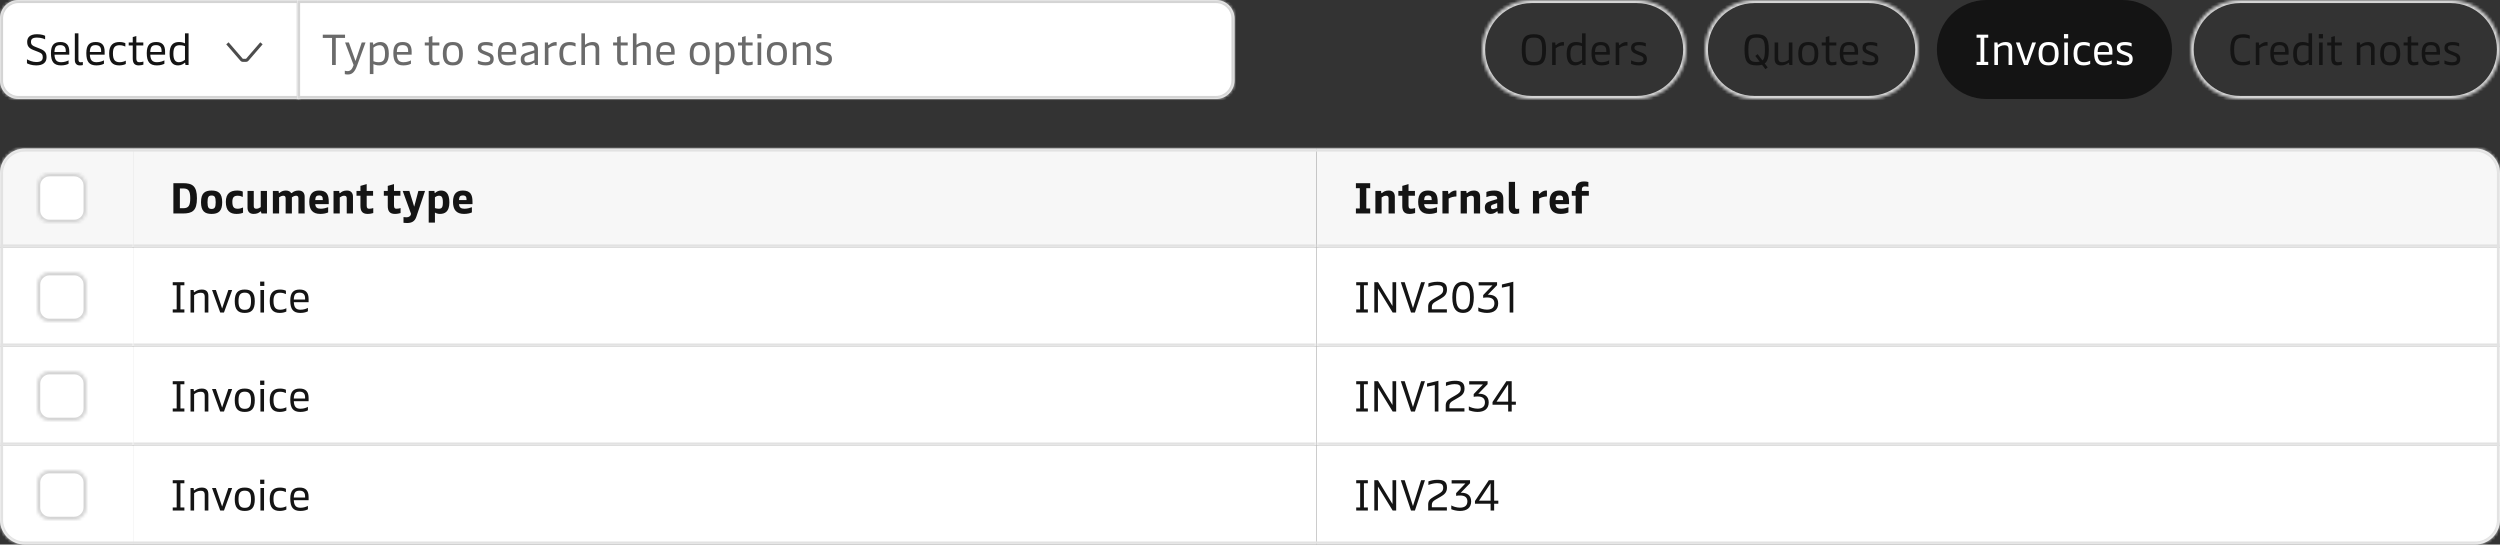 <svg width="808" height="176" viewBox="0 0 808 176" fill="none" xmlns="http://www.w3.org/2000/svg">
<rect x="0" y="0" width="808" height="176" fill="#333333" stroke="none"/>
<mask id="path-1-inside-1_237_8776" fill="white">
<path d="M0 6C0 2.686 2.686 0 6 0H97V32H6C2.686 32 0 29.314 0 26V6Z"/>
</mask>
<path d="M0 6C0 2.686 2.686 0 6 0H97V32H6C2.686 32 0 29.314 0 26V6Z" fill="white"/>
<path d="M97 0H98V-1H97V0ZM97 32V33H98V32H97ZM6 0V1H97V0V-1H6V0ZM97 0H96V32H97H98V0H97ZM97 32V31H6V32V33H97V32ZM0 26H1V6H0H-1V26H0ZM6 32V31C3.239 31 1 28.761 1 26H0H-1C-1 29.866 2.134 33 6 33V32ZM6 0V-1C2.134 -1 -1 2.134 -1 6H0H1C1 3.239 3.239 1 6 1V0Z" fill="#D4D4D4" mask="url(#path-1-inside-1_237_8776)"/>
<path d="M11.696 21.14C10.24 21.14 9.148 20.692 8.714 20.454V19.166C9.372 19.544 10.52 20.048 11.696 20.048C13.306 20.048 13.824 19.488 13.824 18.48C13.824 17.528 13.418 17.178 12.326 16.758L10.744 16.142C9.274 15.568 8.784 14.812 8.784 13.51C8.784 12.152 9.61 11.06 11.962 11.06C13.418 11.06 14.286 11.41 14.58 11.578V12.726C14.272 12.558 13.306 12.152 11.962 12.152C10.548 12.152 10.016 12.6 10.016 13.51C10.016 14.462 10.478 14.784 11.542 15.19L12.886 15.722C14.454 16.338 15.042 17.038 15.042 18.508C15.042 20.146 13.992 21.14 11.696 21.14ZM19.728 21.14C17.376 21.14 16.466 19.894 16.466 17.178C16.466 14.518 17.53 13.58 19.518 13.58C21.492 13.58 22.388 14.616 22.388 16.632V17.668H17.614C17.684 19.46 18.356 20.104 19.784 20.104C20.848 20.104 21.702 19.754 22.164 19.502V20.608C21.744 20.832 20.946 21.14 19.728 21.14ZM17.6 16.8H21.254V16.394C21.254 15.204 20.68 14.588 19.49 14.588C18.216 14.588 17.67 15.078 17.6 16.8ZM25.781 21.14C24.829 21.14 24.185 20.552 24.185 19.418V10.78H25.347V19.222C25.347 19.852 25.585 20.132 26.075 20.132C26.327 20.132 26.537 20.104 26.775 20.048V21.028C26.481 21.112 26.159 21.14 25.781 21.14ZM31.158 21.14C28.806 21.14 27.896 19.894 27.896 17.178C27.896 14.518 28.96 13.58 30.948 13.58C32.922 13.58 33.818 14.616 33.818 16.632V17.668H29.044C29.114 19.46 29.786 20.104 31.214 20.104C32.278 20.104 33.132 19.754 33.594 19.502V20.608C33.174 20.832 32.376 21.14 31.158 21.14ZM29.03 16.8H32.684V16.394C32.684 15.204 32.11 14.588 30.92 14.588C29.646 14.588 29.1 15.078 29.03 16.8ZM38.555 21.14C36.399 21.14 35.279 20.062 35.279 17.262C35.279 14.392 36.749 13.58 38.653 13.58C39.437 13.58 40.123 13.762 40.515 13.958V15.05C40.151 14.868 39.493 14.616 38.681 14.616C37.225 14.616 36.497 15.232 36.497 17.262C36.497 19.544 37.323 20.104 38.723 20.104C39.493 20.104 40.277 19.838 40.655 19.6V20.678C40.319 20.874 39.521 21.14 38.555 21.14ZM44.862 21.14C43.532 21.14 42.902 20.482 42.902 18.858V14.686H41.6V13.72H42.902V11.984L44.064 11.648V13.72H46.318V14.686H44.064V18.816C44.064 19.964 44.54 20.104 45.044 20.104C45.506 20.104 46.038 20.006 46.346 19.894V20.888C46.01 21 45.45 21.14 44.862 21.14ZM50.695 21.14C48.343 21.14 47.433 19.894 47.433 17.178C47.433 14.518 48.497 13.58 50.485 13.58C52.459 13.58 53.355 14.616 53.355 16.632V17.668H48.581C48.651 19.46 49.323 20.104 50.751 20.104C51.815 20.104 52.669 19.754 53.131 19.502V20.608C52.711 20.832 51.913 21.14 50.695 21.14ZM48.567 16.8H52.221V16.394C52.221 15.204 51.647 14.588 50.457 14.588C49.183 14.588 48.637 15.078 48.567 16.8ZM57.588 21.14C56.02 21.14 54.816 20.3 54.816 17.36C54.816 14.56 55.992 13.58 57.868 13.58C58.694 13.58 59.324 13.776 59.786 14.014V10.78H60.948V21H59.94L59.856 20.384C59.842 20.3 59.828 20.258 59.772 20.258C59.744 20.258 59.716 20.272 59.646 20.342C59.352 20.608 58.596 21.14 57.588 21.14ZM57.826 20.104C58.666 20.104 59.408 19.628 59.786 19.32V14.938C59.45 14.77 58.834 14.616 58.092 14.616C56.65 14.616 56.034 15.302 56.034 17.36C56.034 19.418 56.734 20.104 57.826 20.104Z" fill="#141414"/>
<path d="M84.878 14.327L80.278 19.653C80.088 19.873 79.812 20 79.522 20H78.478C78.188 20 77.912 19.873 77.722 19.653L73.122 14.327L73.878 13.673L78.478 19H79.522L84.122 13.673L84.878 14.327Z" fill="#4C4C4C"/>
<mask id="path-5-inside-2_237_8776" fill="white">
<path d="M96 0H393C396.314 0 399 2.686 399 6V26C399 29.314 396.314 32 393 32H96V0Z"/>
</mask>
<path d="M96 0H393C396.314 0 399 2.686 399 6V26C399 29.314 396.314 32 393 32H96V0Z" fill="white"/>
<path d="M96 0V-1H95V0H96ZM96 32H95V33H96V32ZM96 0V1H393V0V-1H96V0ZM399 6H398V26H399H400V6H399ZM393 32V31H96V32V33H393V32ZM96 32H97V0H96H95V32H96ZM399 26H398C398 28.761 395.761 31 393 31V32V33C396.866 33 400 29.866 400 26H399ZM393 0V1C395.761 1 398 3.239 398 6H399H400C400 2.134 396.866 -1 393 -1V0Z" fill="#D4D4D4" mask="url(#path-5-inside-2_237_8776)"/>
<path d="M107.318 21V12.25H104.322V11.2H111.518V12.25H108.522V21H107.318ZM112.435 24.08C112.057 24.08 111.777 24.038 111.441 23.968V22.862C111.749 22.932 112.071 22.988 112.365 22.988C113.233 22.988 113.835 22.386 114.283 21.028L111.525 13.72H112.757L114.899 19.726L116.915 13.72H118.147L115.361 21.336C114.605 23.38 113.737 24.08 112.435 24.08ZM122.891 13.58C124.445 13.58 125.663 14.42 125.663 17.36C125.663 20.16 124.487 21.14 122.611 21.14C121.785 21.14 121.141 20.944 120.693 20.706V23.94H119.531V13.72H120.539L120.623 14.336C120.637 14.42 120.651 14.462 120.693 14.462C120.721 14.462 120.763 14.448 120.833 14.378C121.127 14.112 121.883 13.58 122.891 13.58ZM122.639 14.616C121.813 14.616 121.057 15.092 120.693 15.4V19.782C121.029 19.95 121.645 20.104 122.387 20.104C123.829 20.104 124.445 19.418 124.445 17.36C124.445 15.302 123.745 14.616 122.639 14.616ZM130.385 21.14C128.033 21.14 127.123 19.894 127.123 17.178C127.123 14.518 128.187 13.58 130.175 13.58C132.149 13.58 133.045 14.616 133.045 16.632V17.668H128.271C128.341 19.46 129.013 20.104 130.441 20.104C131.505 20.104 132.359 19.754 132.821 19.502V20.608C132.401 20.832 131.603 21.14 130.385 21.14ZM128.257 16.8H131.911V16.394C131.911 15.204 131.337 14.588 130.147 14.588C128.873 14.588 128.327 15.078 128.257 16.8ZM140.548 21.14C139.218 21.14 138.588 20.482 138.588 18.858V14.686H137.286V13.72H138.588V11.984L139.75 11.648V13.72H142.004V14.686H139.75V18.816C139.75 19.964 140.226 20.104 140.73 20.104C141.192 20.104 141.724 20.006 142.032 19.894V20.888C141.696 21 141.136 21.14 140.548 21.14ZM146.353 21.14C144.183 21.14 143.119 20.09 143.119 17.36C143.119 14.63 144.183 13.58 146.353 13.58C148.537 13.58 149.601 14.63 149.601 17.36C149.601 20.09 148.537 21.14 146.353 21.14ZM146.353 20.132C147.809 20.132 148.383 19.376 148.383 17.36C148.383 15.358 147.809 14.588 146.353 14.588C144.911 14.588 144.337 15.358 144.337 17.36C144.337 19.376 144.911 20.132 146.353 20.132ZM156.888 21.14C155.712 21.14 154.872 20.818 154.452 20.636V19.502C155.04 19.81 155.894 20.104 156.888 20.104C158.106 20.104 158.47 19.698 158.47 19.096C158.47 18.424 158.05 18.214 157.238 17.906L156.272 17.528C154.956 17.024 154.452 16.548 154.452 15.456C154.452 14.21 155.278 13.58 157.126 13.58C158.078 13.58 158.862 13.79 159.212 13.958V15.036C158.89 14.84 158.036 14.602 157.07 14.602C155.95 14.602 155.544 14.882 155.544 15.442C155.544 16.002 155.894 16.212 156.636 16.506L157.644 16.898C158.946 17.402 159.562 17.794 159.562 19.082C159.562 20.44 158.792 21.14 156.888 21.14ZM164.168 21.14C161.816 21.14 160.906 19.894 160.906 17.178C160.906 14.518 161.97 13.58 163.958 13.58C165.932 13.58 166.828 14.616 166.828 16.632V17.668H162.054C162.124 19.46 162.796 20.104 164.224 20.104C165.288 20.104 166.142 19.754 166.604 19.502V20.608C166.184 20.832 165.386 21.14 164.168 21.14ZM162.04 16.8H165.694V16.394C165.694 15.204 165.12 14.588 163.93 14.588C162.656 14.588 162.11 15.078 162.04 16.8ZM170.277 21.14C168.891 21.14 168.303 20.496 168.303 19.138C168.303 17.85 168.933 17.416 170.515 16.94L172.699 16.268V15.918C172.699 15.246 172.391 14.616 171.033 14.616C170.053 14.616 169.227 14.896 168.793 15.092V14.042C169.325 13.818 170.123 13.58 171.201 13.58C173.049 13.58 173.861 14.434 173.861 15.932V21H172.867L172.783 20.384C172.769 20.286 172.741 20.272 172.699 20.272C172.657 20.272 172.615 20.286 172.531 20.356C172.139 20.636 171.243 21.14 170.277 21.14ZM170.529 20.174C171.355 20.174 172.139 19.782 172.699 19.46V17.15L170.641 17.808C169.703 18.116 169.479 18.396 169.479 19.068C169.479 19.838 169.759 20.174 170.529 20.174ZM176.092 21V13.72H177.072L177.17 14.448C177.184 14.56 177.226 14.602 177.282 14.602C177.324 14.602 177.366 14.574 177.45 14.504C177.87 14.126 178.612 13.58 179.55 13.58C179.662 13.58 179.83 13.594 179.914 13.622V14.728C179.046 14.658 178.024 14.966 177.254 15.61V21H176.092ZM184.061 21.14C181.905 21.14 180.785 20.062 180.785 17.262C180.785 14.392 182.255 13.58 184.159 13.58C184.943 13.58 185.629 13.762 186.021 13.958V15.05C185.657 14.868 184.999 14.616 184.187 14.616C182.731 14.616 182.003 15.232 182.003 17.262C182.003 19.544 182.829 20.104 184.229 20.104C184.999 20.104 185.783 19.838 186.161 19.6V20.678C185.825 20.874 185.027 21.14 184.061 21.14ZM191.53 13.58C192.944 13.58 193.672 14.224 193.672 15.722V21H192.496V15.974C192.496 14.882 191.978 14.616 191.18 14.616C190.228 14.616 189.472 15.078 189.066 15.4V21H187.904V10.78H189.066V14.504C189.36 14.266 190.284 13.58 191.53 13.58ZM201.415 21.14C200.085 21.14 199.455 20.482 199.455 18.858V14.686H198.153V13.72H199.455V11.984L200.617 11.648V13.72H202.871V14.686H200.617V18.816C200.617 19.964 201.093 20.104 201.597 20.104C202.059 20.104 202.591 20.006 202.899 19.894V20.888C202.563 21 202.003 21.14 201.415 21.14ZM208.183 13.58C209.597 13.58 210.325 14.224 210.325 15.722V21H209.149V15.974C209.149 14.882 208.631 14.616 207.833 14.616C206.881 14.616 206.125 15.078 205.719 15.4V21H204.557V10.78H205.719V14.504C206.013 14.266 206.937 13.58 208.183 13.58ZM215.383 21.14C213.031 21.14 212.121 19.894 212.121 17.178C212.121 14.518 213.185 13.58 215.173 13.58C217.147 13.58 218.043 14.616 218.043 16.632V17.668H213.269C213.339 19.46 214.011 20.104 215.439 20.104C216.503 20.104 217.357 19.754 217.819 19.502V20.608C217.399 20.832 216.601 21.14 215.383 21.14ZM213.255 16.8H216.909V16.394C216.909 15.204 216.335 14.588 215.145 14.588C213.871 14.588 213.325 15.078 213.255 16.8ZM226.155 21.14C223.985 21.14 222.921 20.09 222.921 17.36C222.921 14.63 223.985 13.58 226.155 13.58C228.339 13.58 229.403 14.63 229.403 17.36C229.403 20.09 228.339 21.14 226.155 21.14ZM226.155 20.132C227.611 20.132 228.185 19.376 228.185 17.36C228.185 15.358 227.611 14.588 226.155 14.588C224.713 14.588 224.139 15.358 224.139 17.36C224.139 19.376 224.713 20.132 226.155 20.132ZM234.659 13.58C236.213 13.58 237.431 14.42 237.431 17.36C237.431 20.16 236.255 21.14 234.379 21.14C233.553 21.14 232.909 20.944 232.461 20.706V23.94H231.299V13.72H232.307L232.391 14.336C232.405 14.42 232.419 14.462 232.461 14.462C232.489 14.462 232.531 14.448 232.601 14.378C232.895 14.112 233.651 13.58 234.659 13.58ZM234.407 14.616C233.581 14.616 232.825 15.092 232.461 15.4V19.782C232.797 19.95 233.413 20.104 234.155 20.104C235.597 20.104 236.213 19.418 236.213 17.36C236.213 15.302 235.513 14.616 234.407 14.616ZM241.788 21.14C240.458 21.14 239.828 20.482 239.828 18.858V14.686H238.526V13.72H239.828V11.984L240.99 11.648V13.72H243.244V14.686H240.99V18.816C240.99 19.964 241.466 20.104 241.97 20.104C242.432 20.104 242.964 20.006 243.272 19.894V20.888C242.936 21 242.376 21.14 241.788 21.14ZM244.86 21V13.72H246.022V21H244.86ZM244.762 12.404V11.018H246.12V12.404H244.762ZM251.093 21.14C248.923 21.14 247.859 20.09 247.859 17.36C247.859 14.63 248.923 13.58 251.093 13.58C253.277 13.58 254.341 14.63 254.341 17.36C254.341 20.09 253.277 21.14 251.093 21.14ZM251.093 20.132C252.549 20.132 253.123 19.376 253.123 17.36C253.123 15.358 252.549 14.588 251.093 14.588C249.651 14.588 249.077 15.358 249.077 17.36C249.077 19.376 249.651 20.132 251.093 20.132ZM256.236 21V13.72H257.23L257.328 14.35C257.342 14.448 257.37 14.476 257.412 14.476C257.454 14.476 257.51 14.448 257.65 14.336C258.07 14 258.784 13.58 259.862 13.58C261.276 13.58 262.004 14.224 262.004 15.722V21H260.828V15.974C260.828 14.882 260.31 14.616 259.512 14.616C258.56 14.616 257.804 15.092 257.398 15.414V21H256.236ZM266.208 21.14C265.032 21.14 264.192 20.818 263.772 20.636V19.502C264.36 19.81 265.214 20.104 266.208 20.104C267.426 20.104 267.79 19.698 267.79 19.096C267.79 18.424 267.37 18.214 266.558 17.906L265.592 17.528C264.276 17.024 263.772 16.548 263.772 15.456C263.772 14.21 264.598 13.58 266.446 13.58C267.398 13.58 268.182 13.79 268.532 13.958V15.036C268.21 14.84 267.356 14.602 266.39 14.602C265.27 14.602 264.864 14.882 264.864 15.442C264.864 16.002 265.214 16.212 265.956 16.506L266.964 16.898C268.266 17.402 268.882 17.794 268.882 19.082C268.882 20.44 268.112 21.14 266.208 21.14Z" fill="#6A6A6A"/>
<mask id="path-8-inside-3_237_8776" fill="white">
<path d="M479 16C479 7.163 486.163 0 495 0H529C537.837 0 545 7.163 545 16C545 24.837 537.837 32 529 32H495C486.163 32 479 24.837 479 16Z"/>
</mask>
<path d="M495 0V1H529V0V-1H495V0ZM529 32V31H495V32V33H529V32ZM495 32V31C486.716 31 480 24.284 480 16H479H478C478 25.389 485.611 33 495 33V32ZM545 16H544C544 24.284 537.284 31 529 31V32V33C538.389 33 546 25.389 546 16H545ZM529 0V1C537.284 1 544 7.716 544 16H545H546C546 6.611 538.389 -1 529 -1V0ZM495 0V-1C485.611 -1 478 6.611 478 16H479H480C480 7.716 486.716 1 495 1V0Z" fill="#D4D4D4" mask="url(#path-8-inside-3_237_8776)"/>
<path d="M495.746 21.14C492.764 21.14 491.826 19.894 491.826 16.1C491.826 12.362 492.722 11.06 495.746 11.06C498.77 11.06 499.68 12.362 499.68 16.1C499.68 19.894 498.742 21.14 495.746 21.14ZM495.746 20.034C497.874 20.034 498.42 19.292 498.42 16.1C498.42 12.922 497.874 12.166 495.746 12.166C493.618 12.166 493.072 12.922 493.072 16.1C493.072 19.292 493.618 20.034 495.746 20.034ZM501.65 21V13.72H502.63L502.728 14.448C502.742 14.56 502.784 14.602 502.84 14.602C502.882 14.602 502.924 14.574 503.008 14.504C503.428 14.126 504.17 13.58 505.108 13.58C505.22 13.58 505.388 13.594 505.472 13.622V14.728C504.604 14.658 503.582 14.966 502.812 15.61V21H501.65ZM509.115 21.14C507.547 21.14 506.343 20.3 506.343 17.36C506.343 14.56 507.519 13.58 509.395 13.58C510.221 13.58 510.851 13.776 511.313 14.014V10.78H512.475V21H511.467L511.383 20.384C511.369 20.3 511.355 20.258 511.299 20.258C511.271 20.258 511.243 20.272 511.173 20.342C510.879 20.608 510.123 21.14 509.115 21.14ZM509.353 20.104C510.193 20.104 510.935 19.628 511.313 19.32V14.938C510.977 14.77 510.361 14.616 509.619 14.616C508.177 14.616 507.561 15.302 507.561 17.36C507.561 19.418 508.261 20.104 509.353 20.104ZM517.631 21.14C515.279 21.14 514.369 19.894 514.369 17.178C514.369 14.518 515.433 13.58 517.421 13.58C519.395 13.58 520.291 14.616 520.291 16.632V17.668H515.517C515.587 19.46 516.259 20.104 517.687 20.104C518.751 20.104 519.605 19.754 520.067 19.502V20.608C519.647 20.832 518.849 21.14 517.631 21.14ZM515.503 16.8H519.157V16.394C519.157 15.204 518.583 14.588 517.393 14.588C516.119 14.588 515.573 15.078 515.503 16.8ZM522.185 21V13.72H523.165L523.263 14.448C523.277 14.56 523.319 14.602 523.375 14.602C523.417 14.602 523.459 14.574 523.543 14.504C523.963 14.126 524.705 13.58 525.643 13.58C525.755 13.58 525.923 13.594 526.007 13.622V14.728C525.139 14.658 524.117 14.966 523.347 15.61V21H522.185ZM529.601 21.14C528.425 21.14 527.585 20.818 527.165 20.636V19.502C527.753 19.81 528.607 20.104 529.601 20.104C530.819 20.104 531.183 19.698 531.183 19.096C531.183 18.424 530.763 18.214 529.951 17.906L528.985 17.528C527.669 17.024 527.165 16.548 527.165 15.456C527.165 14.21 527.991 13.58 529.839 13.58C530.791 13.58 531.575 13.79 531.925 13.958V15.036C531.603 14.84 530.749 14.602 529.783 14.602C528.663 14.602 528.257 14.882 528.257 15.442C528.257 16.002 528.607 16.212 529.349 16.506L530.357 16.898C531.659 17.402 532.275 17.794 532.275 19.082C532.275 20.44 531.505 21.14 529.601 21.14Z" fill="#141414"/>
<mask id="path-11-inside-4_237_8776" fill="white">
<path d="M551 16C551 7.163 558.163 0 567 0H604C612.837 0 620 7.163 620 16C620 24.837 612.837 32 604 32H567C558.163 32 551 24.837 551 16Z"/>
</mask>
<path d="M567 0V1H604V0V-1H567V0ZM604 32V31H567V32V33H604V32ZM567 32V31C558.716 31 552 24.284 552 16H551H550C550 25.389 557.611 33 567 33V32ZM620 16H619C619 24.284 612.284 31 604 31V32V33C613.389 33 621 25.389 621 16H620ZM604 0V1C612.284 1 619 7.716 619 16H620H621C621 6.611 613.389 -1 604 -1V0ZM567 0V-1C557.611 -1 550 6.611 550 16H551H552C552 7.716 558.716 1 567 1V0Z" fill="#D4D4D4" mask="url(#path-11-inside-4_237_8776)"/>
<path d="M570.588 22.372L569.482 20.93C569.006 21.07 568.432 21.14 567.746 21.14C564.764 21.14 563.826 19.894 563.826 16.1C563.826 12.362 564.722 11.06 567.746 11.06C570.77 11.06 571.68 12.362 571.68 16.1C571.68 18.438 571.33 19.81 570.35 20.51L571.316 21.784L570.588 22.372ZM567.746 20.034C568.124 20.034 568.46 20.006 568.74 19.95L567.312 18.074L568.068 17.486L569.622 19.544C570.224 19.026 570.42 17.99 570.42 16.1C570.42 12.922 569.874 12.166 567.746 12.166C565.618 12.166 565.072 12.922 565.072 16.1C565.072 19.292 565.618 20.034 567.746 20.034ZM579.306 13.72V21H578.326L578.214 20.384C578.2 20.286 578.172 20.258 578.13 20.258C578.088 20.258 578.032 20.286 577.892 20.398C577.472 20.72 576.758 21.14 575.68 21.14C574.266 21.14 573.552 20.482 573.552 18.998V13.72H574.714V18.746C574.714 19.838 575.246 20.104 576.03 20.104C576.982 20.104 577.738 19.642 578.144 19.32V13.72H579.306ZM584.435 21.14C582.265 21.14 581.201 20.09 581.201 17.36C581.201 14.63 582.265 13.58 584.435 13.58C586.619 13.58 587.683 14.63 587.683 17.36C587.683 20.09 586.619 21.14 584.435 21.14ZM584.435 20.132C585.891 20.132 586.465 19.376 586.465 17.36C586.465 15.358 585.891 14.588 584.435 14.588C582.993 14.588 582.419 15.358 582.419 17.36C582.419 19.376 582.993 20.132 584.435 20.132ZM592.042 21.14C590.712 21.14 590.082 20.482 590.082 18.858V14.686H588.78V13.72H590.082V11.984L591.244 11.648V13.72H593.498V14.686H591.244V18.816C591.244 19.964 591.72 20.104 592.224 20.104C592.686 20.104 593.218 20.006 593.526 19.894V20.888C593.19 21 592.63 21.14 592.042 21.14ZM597.875 21.14C595.523 21.14 594.613 19.894 594.613 17.178C594.613 14.518 595.677 13.58 597.665 13.58C599.639 13.58 600.535 14.616 600.535 16.632V17.668H595.761C595.831 19.46 596.503 20.104 597.931 20.104C598.995 20.104 599.849 19.754 600.311 19.502V20.608C599.891 20.832 599.093 21.14 597.875 21.14ZM595.747 16.8H599.401V16.394C599.401 15.204 598.827 14.588 597.637 14.588C596.363 14.588 595.817 15.078 595.747 16.8ZM604.404 21.14C603.228 21.14 602.388 20.818 601.968 20.636V19.502C602.556 19.81 603.41 20.104 604.404 20.104C605.622 20.104 605.986 19.698 605.986 19.096C605.986 18.424 605.566 18.214 604.754 17.906L603.788 17.528C602.472 17.024 601.968 16.548 601.968 15.456C601.968 14.21 602.794 13.58 604.642 13.58C605.594 13.58 606.378 13.79 606.728 13.958V15.036C606.406 14.84 605.552 14.602 604.586 14.602C603.466 14.602 603.06 14.882 603.06 15.442C603.06 16.002 603.41 16.212 604.152 16.506L605.16 16.898C606.462 17.402 607.078 17.794 607.078 19.082C607.078 20.44 606.308 21.14 604.404 21.14Z" fill="#141414"/>
<path d="M626 16C626 7.163 633.163 0 642 0H686C694.837 0 702 7.163 702 16C702 24.837 694.837 32 686 32H642C633.163 32 626 24.837 626 16Z" fill="#141414"/>
<path d="M638.826 21V20.006H640.1V12.194H638.826V11.2H642.592V12.194H641.318V20.006H642.592V21H638.826ZM644.576 21V13.72H645.57L645.668 14.35C645.682 14.448 645.71 14.476 645.752 14.476C645.794 14.476 645.85 14.448 645.99 14.336C646.41 14 647.124 13.58 648.202 13.58C649.616 13.58 650.344 14.224 650.344 15.722V21H649.168V15.974C649.168 14.882 648.65 14.616 647.852 14.616C646.9 14.616 646.144 15.092 645.738 15.414V21H644.576ZM654.173 21L651.527 13.72H652.773L654.789 19.712L656.805 13.72H658.037L655.391 21H654.173ZM662.101 21.14C659.931 21.14 658.867 20.09 658.867 17.36C658.867 14.63 659.931 13.58 662.101 13.58C664.285 13.58 665.349 14.63 665.349 17.36C665.349 20.09 664.285 21.14 662.101 21.14ZM662.101 20.132C663.557 20.132 664.131 19.376 664.131 17.36C664.131 15.358 663.557 14.588 662.101 14.588C660.659 14.588 660.085 15.358 660.085 17.36C660.085 19.376 660.659 20.132 662.101 20.132ZM667.174 21V13.72H668.336V21H667.174ZM667.076 12.404V11.018H668.434V12.404H667.076ZM673.449 21.14C671.293 21.14 670.173 20.062 670.173 17.262C670.173 14.392 671.643 13.58 673.547 13.58C674.331 13.58 675.017 13.762 675.409 13.958V15.05C675.045 14.868 674.387 14.616 673.575 14.616C672.119 14.616 671.391 15.232 671.391 17.262C671.391 19.544 672.217 20.104 673.617 20.104C674.387 20.104 675.171 19.838 675.549 19.6V20.678C675.213 20.874 674.415 21.14 673.449 21.14ZM680.08 21.14C677.728 21.14 676.818 19.894 676.818 17.178C676.818 14.518 677.882 13.58 679.87 13.58C681.844 13.58 682.74 14.616 682.74 16.632V17.668H677.966C678.036 19.46 678.708 20.104 680.136 20.104C681.2 20.104 682.054 19.754 682.516 19.502V20.608C682.096 20.832 681.298 21.14 680.08 21.14ZM677.952 16.8H681.606V16.394C681.606 15.204 681.032 14.588 679.842 14.588C678.568 14.588 678.022 15.078 677.952 16.8ZM686.609 21.14C685.433 21.14 684.593 20.818 684.173 20.636V19.502C684.761 19.81 685.615 20.104 686.609 20.104C687.827 20.104 688.191 19.698 688.191 19.096C688.191 18.424 687.771 18.214 686.959 17.906L685.993 17.528C684.677 17.024 684.173 16.548 684.173 15.456C684.173 14.21 684.999 13.58 686.847 13.58C687.799 13.58 688.583 13.79 688.933 13.958V15.036C688.611 14.84 687.757 14.602 686.791 14.602C685.671 14.602 685.265 14.882 685.265 15.442C685.265 16.002 685.615 16.212 686.357 16.506L687.365 16.898C688.667 17.402 689.283 17.794 689.283 19.082C689.283 20.44 688.513 21.14 686.609 21.14Z" fill="white"/>
<mask id="path-16-inside-5_237_8776" fill="white">
<path d="M708 16C708 7.163 715.163 0 724 0H792C800.837 0 808 7.163 808 16C808 24.837 800.837 32 792 32H724C715.163 32 708 24.837 708 16Z"/>
</mask>
<path d="M724 0V1H792V0V-1H724V0ZM792 32V31H724V32V33H792V32ZM724 32V31C715.716 31 709 24.284 709 16H708H707C707 25.389 714.611 33 724 33V32ZM808 16H807C807 24.284 800.284 31 792 31V32V33C801.389 33 809 25.389 809 16H808ZM792 0V1C800.284 1 807 7.716 807 16H808H809C809 6.611 801.389 -1 792 -1V0ZM724 0V-1C714.611 -1 707 6.611 707 16H708H709C709 7.716 715.716 1 724 1V0Z" fill="#D4D4D4" mask="url(#path-16-inside-5_237_8776)"/>
<path d="M724.97 21.14C722.506 21.14 720.826 20.258 720.826 16.072C720.826 12.222 722.086 11.06 724.998 11.06C726.02 11.06 726.776 11.284 727.126 11.466V12.558C726.804 12.39 726.076 12.166 725.04 12.166C722.87 12.166 722.072 12.95 722.072 16.044C722.072 19.572 723.332 20.034 725.096 20.034C725.978 20.034 726.832 19.74 727.182 19.53V20.678C726.832 20.874 725.964 21.14 724.97 21.14ZM729.064 21V13.72H730.044L730.142 14.448C730.156 14.56 730.198 14.602 730.254 14.602C730.296 14.602 730.338 14.574 730.422 14.504C730.842 14.126 731.584 13.58 732.522 13.58C732.634 13.58 732.802 13.594 732.886 13.622V14.728C732.018 14.658 730.996 14.966 730.226 15.61V21H729.064ZM737.019 21.14C734.667 21.14 733.757 19.894 733.757 17.178C733.757 14.518 734.821 13.58 736.809 13.58C738.783 13.58 739.679 14.616 739.679 16.632V17.668H734.905C734.975 19.46 735.647 20.104 737.075 20.104C738.139 20.104 738.993 19.754 739.455 19.502V20.608C739.035 20.832 738.237 21.14 737.019 21.14ZM734.891 16.8H738.545V16.394C738.545 15.204 737.971 14.588 736.781 14.588C735.507 14.588 734.961 15.078 734.891 16.8ZM743.912 21.14C742.344 21.14 741.14 20.3 741.14 17.36C741.14 14.56 742.316 13.58 744.192 13.58C745.018 13.58 745.648 13.776 746.11 14.014V10.78H747.272V21H746.264L746.18 20.384C746.166 20.3 746.152 20.258 746.096 20.258C746.068 20.258 746.04 20.272 745.97 20.342C745.676 20.608 744.92 21.14 743.912 21.14ZM744.15 20.104C744.99 20.104 745.732 19.628 746.11 19.32V14.938C745.774 14.77 745.158 14.616 744.416 14.616C742.974 14.616 742.358 15.302 742.358 17.36C742.358 19.418 743.058 20.104 744.15 20.104ZM749.53 21V13.72H750.692V21H749.53ZM749.432 12.404V11.018H750.79V12.404H749.432ZM755.427 21.14C754.097 21.14 753.467 20.482 753.467 18.858V14.686H752.165V13.72H753.467V11.984L754.629 11.648V13.72H756.883V14.686H754.629V18.816C754.629 19.964 755.105 20.104 755.609 20.104C756.071 20.104 756.603 20.006 756.911 19.894V20.888C756.575 21 756.015 21.14 755.427 21.14ZM761.713 21V13.72H762.707L762.805 14.35C762.819 14.448 762.847 14.476 762.889 14.476C762.931 14.476 762.987 14.448 763.127 14.336C763.547 14 764.261 13.58 765.339 13.58C766.753 13.58 767.481 14.224 767.481 15.722V21H766.305V15.974C766.305 14.882 765.787 14.616 764.989 14.616C764.037 14.616 763.281 15.092 762.875 15.414V21H761.713ZM772.511 21.14C770.341 21.14 769.277 20.09 769.277 17.36C769.277 14.63 770.341 13.58 772.511 13.58C774.695 13.58 775.759 14.63 775.759 17.36C775.759 20.09 774.695 21.14 772.511 21.14ZM772.511 20.132C773.967 20.132 774.541 19.376 774.541 17.36C774.541 15.358 773.967 14.588 772.511 14.588C771.069 14.588 770.495 15.358 770.495 17.36C770.495 19.376 771.069 20.132 772.511 20.132ZM780.118 21.14C778.788 21.14 778.158 20.482 778.158 18.858V14.686H776.856V13.72H778.158V11.984L779.32 11.648V13.72H781.574V14.686H779.32V18.816C779.32 19.964 779.796 20.104 780.3 20.104C780.762 20.104 781.294 20.006 781.602 19.894V20.888C781.266 21 780.706 21.14 780.118 21.14ZM785.951 21.14C783.599 21.14 782.689 19.894 782.689 17.178C782.689 14.518 783.753 13.58 785.741 13.58C787.715 13.58 788.611 14.616 788.611 16.632V17.668H783.837C783.907 19.46 784.579 20.104 786.007 20.104C787.071 20.104 787.925 19.754 788.387 19.502V20.608C787.967 20.832 787.169 21.14 785.951 21.14ZM783.823 16.8H787.477V16.394C787.477 15.204 786.903 14.588 785.713 14.588C784.439 14.588 783.893 15.078 783.823 16.8ZM792.48 21.14C791.304 21.14 790.464 20.818 790.044 20.636V19.502C790.632 19.81 791.486 20.104 792.48 20.104C793.698 20.104 794.062 19.698 794.062 19.096C794.062 18.424 793.642 18.214 792.83 17.906L791.864 17.528C790.548 17.024 790.044 16.548 790.044 15.456C790.044 14.21 790.87 13.58 792.718 13.58C793.67 13.58 794.454 13.79 794.804 13.958V15.036C794.482 14.84 793.628 14.602 792.662 14.602C791.542 14.602 791.136 14.882 791.136 15.442C791.136 16.002 791.486 16.212 792.228 16.506L793.236 16.898C794.538 17.402 795.154 17.794 795.154 19.082C795.154 20.44 794.384 21.14 792.48 21.14Z" fill="#141414"/>
<g clip-path="url(#clip0_237_8776)">
<mask id="path-19-inside-6_237_8776" fill="white">
<path d="M0 56C0 51.582 3.582 48 8 48H800C804.418 48 808 51.582 808 56V168C808 172.418 804.418 176 800 176H8C3.582 176 0 172.418 0 168V56Z"/>
</mask>
<g clip-path="url(#clip1_237_8776)">
<mask id="path-21-inside-7_237_8776" fill="white">
<path d="M0 48H43V80H0V48Z"/>
</mask>
<path d="M0 48H43V80H0V48Z" fill="#F7F7F7"/>
<path d="M43 80V79H0V80V81H43V80Z" fill="#E2E2E2" mask="url(#path-21-inside-7_237_8776)"/>
<mask id="path-23-inside-8_237_8776" fill="white">
<path d="M12 60C12 57.791 13.791 56 16 56H24C26.209 56 28 57.791 28 60V68C28 70.209 26.209 72 24 72H16C13.791 72 12 70.209 12 68V60Z"/>
</mask>
<path d="M12 60C12 57.791 13.791 56 16 56H24C26.209 56 28 57.791 28 60V68C28 70.209 26.209 72 24 72H16C13.791 72 12 70.209 12 68V60Z" fill="white"/>
<path d="M16 56V57H24V56V55H16V56ZM28 60H27V68H28H29V60H28ZM24 72V71H16V72V73H24V72ZM12 68H13V60H12H11V68H12ZM16 72V71C14.343 71 13 69.657 13 68H12H11C11 70.761 13.239 73 16 73V72ZM28 68H27C27 69.657 25.657 71 24 71V72V73C26.761 73 29 70.761 29 68H28ZM24 56V57C25.657 57 27 58.343 27 60H28H29C29 57.239 26.761 55 24 55V56ZM16 56V55C13.239 55 11 57.239 11 60H12H13C13 58.343 14.343 57 16 57V56Z" fill="#D4D4D4" mask="url(#path-23-inside-8_237_8776)"/>
<mask id="path-25-inside-9_237_8776" fill="white">
<path d="M0 80H43V112H0V80Z"/>
</mask>
<path d="M0 80H43V112H0V80Z" fill="white"/>
<path d="M43 112V111H0V112V113H43V112Z" fill="#E2E2E2" mask="url(#path-25-inside-9_237_8776)"/>
<mask id="path-27-inside-10_237_8776" fill="white">
<path d="M12 92C12 89.791 13.791 88 16 88H24C26.209 88 28 89.791 28 92V100C28 102.209 26.209 104 24 104H16C13.791 104 12 102.209 12 100V92Z"/>
</mask>
<path d="M12 92C12 89.791 13.791 88 16 88H24C26.209 88 28 89.791 28 92V100C28 102.209 26.209 104 24 104H16C13.791 104 12 102.209 12 100V92Z" fill="white"/>
<path d="M16 88V89H24V88V87H16V88ZM28 92H27V100H28H29V92H28ZM24 104V103H16V104V105H24V104ZM12 100H13V92H12H11V100H12ZM16 104V103C14.343 103 13 101.657 13 100H12H11C11 102.761 13.239 105 16 105V104ZM28 100H27C27 101.657 25.657 103 24 103V104V105C26.761 105 29 102.761 29 100H28ZM24 88V89C25.657 89 27 90.343 27 92H28H29C29 89.239 26.761 87 24 87V88ZM16 88V87C13.239 87 11 89.239 11 92H12H13C13 90.343 14.343 89 16 89V88Z" fill="#D4D4D4" mask="url(#path-27-inside-10_237_8776)"/>
<mask id="path-29-inside-11_237_8776" fill="white">
<path d="M0 112H43V144H0V112Z"/>
</mask>
<path d="M0 112H43V144H0V112Z" fill="white"/>
<path d="M43 144V143H0V144V145H43V144Z" fill="#E2E2E2" mask="url(#path-29-inside-11_237_8776)"/>
<mask id="path-31-inside-12_237_8776" fill="white">
<path d="M12 124C12 121.791 13.791 120 16 120H24C26.209 120 28 121.791 28 124V132C28 134.209 26.209 136 24 136H16C13.791 136 12 134.209 12 132V124Z"/>
</mask>
<path d="M12 124C12 121.791 13.791 120 16 120H24C26.209 120 28 121.791 28 124V132C28 134.209 26.209 136 24 136H16C13.791 136 12 134.209 12 132V124Z" fill="white"/>
<path d="M16 120V121H24V120V119H16V120ZM28 124H27V132H28H29V124H28ZM24 136V135H16V136V137H24V136ZM12 132H13V124H12H11V132H12ZM16 136V135C14.343 135 13 133.657 13 132H12H11C11 134.761 13.239 137 16 137V136ZM28 132H27C27 133.657 25.657 135 24 135V136V137C26.761 137 29 134.761 29 132H28ZM24 120V121C25.657 121 27 122.343 27 124H28H29C29 121.239 26.761 119 24 119V120ZM16 120V119C13.239 119 11 121.239 11 124H12H13C13 122.343 14.343 121 16 121V120Z" fill="#D4D4D4" mask="url(#path-31-inside-12_237_8776)"/>
<rect width="43" height="32" transform="translate(0 144)" fill="white"/>
<mask id="path-33-inside-13_237_8776" fill="white">
<path d="M12 156C12 153.791 13.791 152 16 152H24C26.209 152 28 153.791 28 156V164C28 166.209 26.209 168 24 168H16C13.791 168 12 166.209 12 164V156Z"/>
</mask>
<path d="M12 156C12 153.791 13.791 152 16 152H24C26.209 152 28 153.791 28 156V164C28 166.209 26.209 168 24 168H16C13.791 168 12 166.209 12 164V156Z" fill="white"/>
<path d="M16 152V153H24V152V151H16V152ZM28 156H27V164H28H29V156H28ZM24 168V167H16V168V169H24V168ZM12 164H13V156H12H11V164H12ZM16 168V167C14.343 167 13 165.657 13 164H12H11C11 166.761 13.239 169 16 169V168ZM28 164H27C27 165.657 25.657 167 24 167V168V169C26.761 169 29 166.761 29 164H28ZM24 152V153C25.657 153 27 154.343 27 156H28H29C29 153.239 26.761 151 24 151V152ZM16 152V151C13.239 151 11 153.239 11 156H12H13C13 154.343 14.343 153 16 153V152Z" fill="#D4D4D4" mask="url(#path-33-inside-13_237_8776)"/>
</g>
<g clip-path="url(#clip2_237_8776)">
<mask id="path-35-inside-14_237_8776" fill="white">
<path d="M43 48H425.5V80H43V48Z"/>
</mask>
<path d="M43 48H425.5V80H43V48Z" fill="#F7F7F7"/>
<path d="M425.5 80V79H43V80V81H425.5V80Z" fill="#E2E2E2" mask="url(#path-35-inside-14_237_8776)"/>
<path d="M56.036 69V59.2H59.102C62.14 59.2 63.652 60.054 63.652 64.1C63.652 68.146 62.14 69 59.102 69H56.036ZM58.136 67.292H59.242C60.922 67.292 61.482 66.48 61.482 64.1C61.482 61.72 60.922 60.908 59.242 60.908H58.136V67.292ZM68.383 69.14C66.185 69.14 64.967 68.244 64.967 65.36C64.967 62.462 66.185 61.58 68.383 61.58C70.595 61.58 71.813 62.462 71.813 65.36C71.813 68.244 70.595 69.14 68.383 69.14ZM68.383 67.53C69.321 67.53 69.713 67.11 69.713 65.36C69.713 63.61 69.321 63.19 68.383 63.19C67.459 63.19 67.067 63.61 67.067 65.36C67.067 67.11 67.459 67.53 68.383 67.53ZM76.45 69.14C74.336 69.14 72.992 68.104 72.992 65.248C72.992 62.49 74.504 61.58 76.632 61.58C77.416 61.58 78.018 61.706 78.466 61.916V63.652C78.074 63.47 77.542 63.26 76.814 63.26C75.694 63.26 75.092 63.708 75.092 65.248C75.092 67.166 75.834 67.46 76.884 67.46C77.514 67.46 78.144 67.236 78.55 67.054V68.748C78.2 68.93 77.5 69.14 76.45 69.14ZM86.285 61.72V69H84.507L84.367 68.454C84.339 68.356 84.325 68.314 84.269 68.314C84.227 68.314 84.171 68.342 84.059 68.44C83.639 68.79 83.065 69.14 81.959 69.14C80.601 69.14 79.999 68.3 79.999 67.124V61.72H82.015V66.648C82.015 67.348 82.421 67.46 82.925 67.46C83.401 67.46 83.933 67.194 84.269 66.942V61.72H86.285ZM88.19 69V61.72H90.038L90.108 62.266C90.122 62.364 90.15 62.406 90.206 62.406C90.248 62.406 90.304 62.378 90.416 62.28C90.836 61.93 91.466 61.58 92.376 61.58C93.258 61.58 93.748 61.916 93.958 62.224C94.042 62.336 94.084 62.42 94.196 62.42C94.28 62.42 94.378 62.336 94.476 62.252C94.952 61.846 95.596 61.58 96.506 61.58C97.864 61.58 98.466 62.42 98.466 63.596V69H96.45V64.072C96.45 63.372 96.044 63.26 95.666 63.26C95.204 63.26 94.672 63.526 94.336 63.778V63.988V69H92.32V64.072C92.32 63.372 91.914 63.26 91.536 63.26C91.074 63.26 90.542 63.526 90.206 63.778V69H88.19ZM103.523 69.14C101.003 69.14 99.953 67.74 99.953 65.234C99.953 62.616 101.157 61.58 103.117 61.58C105.567 61.58 106.253 62.896 106.253 65.206V65.976H101.885C101.983 67.096 102.543 67.46 103.705 67.46C104.559 67.46 105.511 67.18 106.057 66.97V68.65C105.595 68.874 104.685 69.14 103.523 69.14ZM101.885 64.66H104.321V64.45C104.321 63.694 104.111 63.162 103.117 63.162C102.263 63.162 101.941 63.568 101.885 64.66ZM107.796 69V61.72H109.63L109.7 62.308C109.714 62.406 109.756 62.448 109.812 62.448C109.854 62.448 109.91 62.42 110.022 62.322C110.428 61.958 111.016 61.58 112.122 61.58C113.48 61.58 114.082 62.42 114.082 63.596V69H112.066V64.072C112.066 63.372 111.66 63.26 111.156 63.26C110.68 63.26 110.148 63.568 109.812 63.82V69H107.796ZM118.831 69.14C117.053 69.14 116.493 68.174 116.493 66.522V63.26H115.219V61.72H116.493V60.082L118.509 59.494V61.72H120.581V63.26H118.509V66.452C118.509 67.306 118.845 67.46 119.321 67.46C119.783 67.46 120.343 67.362 120.637 67.25V68.86C120.273 68.972 119.545 69.14 118.831 69.14ZM127.663 69.14C125.885 69.14 125.325 68.174 125.325 66.522V63.26H124.051V61.72H125.325V60.082L127.341 59.494V61.72H129.413V63.26H127.341V66.452C127.341 67.306 127.677 67.46 128.153 67.46C128.615 67.46 129.175 67.362 129.469 67.25V68.86C129.105 68.972 128.377 69.14 127.663 69.14ZM131.559 72.08C131.083 72.08 130.803 72.052 130.411 72.01V70.162C130.775 70.218 131.069 70.232 131.419 70.232C132.203 70.232 132.805 69.756 132.833 69.07L130.159 61.72H132.301L133.869 66.802L135.213 61.72H137.369L134.555 70.092C134.079 71.506 133.113 72.08 131.559 72.08ZM142.519 61.58C143.989 61.58 145.235 62.378 145.235 65.416C145.235 68.468 143.737 69.14 142.169 69.14C141.623 69.14 141.035 68.986 140.573 68.692V71.94H138.557V61.72H140.405L140.475 62.266C140.489 62.35 140.503 62.392 140.559 62.392C140.587 62.392 140.629 62.378 140.685 62.322C141.007 62 141.693 61.58 142.519 61.58ZM141.861 63.26C141.385 63.26 140.895 63.498 140.573 63.778V67.25C140.853 67.348 141.189 67.46 141.777 67.46C142.701 67.46 143.135 67.166 143.135 65.416C143.135 63.638 142.701 63.26 141.861 63.26ZM149.98 69.14C147.46 69.14 146.41 67.74 146.41 65.234C146.41 62.616 147.614 61.58 149.574 61.58C152.024 61.58 152.71 62.896 152.71 65.206V65.976H148.342C148.44 67.096 149 67.46 150.162 67.46C151.016 67.46 151.968 67.18 152.514 66.97V68.65C152.052 68.874 151.142 69.14 149.98 69.14ZM148.342 64.66H150.778V64.45C150.778 63.694 150.568 63.162 149.574 63.162C148.72 63.162 148.398 63.568 148.342 64.66Z" fill="#141414"/>
<mask id="path-38-inside-15_237_8776" fill="white">
<path d="M43 80H425.5V112H43V80Z"/>
</mask>
<path d="M43 80H425.5V112H43V80Z" fill="white"/>
<path d="M425.5 112V111H43V112V113H425.5V112Z" fill="#E2E2E2" mask="url(#path-38-inside-15_237_8776)"/>
<path d="M55.826 101V100.006H57.1V92.194H55.826V91.2H59.592V92.194H58.318V100.006H59.592V101H55.826ZM61.576 101V93.72H62.57L62.668 94.35C62.682 94.448 62.71 94.476 62.752 94.476C62.794 94.476 62.85 94.448 62.99 94.336C63.41 94 64.124 93.58 65.202 93.58C66.616 93.58 67.344 94.224 67.344 95.722V101H66.168V95.974C66.168 94.882 65.65 94.616 64.852 94.616C63.9 94.616 63.144 95.092 62.738 95.414V101H61.576ZM71.173 101L68.527 93.72H69.773L71.789 99.712L73.805 93.72H75.037L72.391 101H71.173ZM79.101 101.14C76.931 101.14 75.867 100.09 75.867 97.36C75.867 94.63 76.931 93.58 79.101 93.58C81.285 93.58 82.349 94.63 82.349 97.36C82.349 100.09 81.285 101.14 79.101 101.14ZM79.101 100.132C80.557 100.132 81.131 99.376 81.131 97.36C81.131 95.358 80.557 94.588 79.101 94.588C77.659 94.588 77.085 95.358 77.085 97.36C77.085 99.376 77.659 100.132 79.101 100.132ZM84.174 101V93.72H85.336V101H84.174ZM84.076 92.404V91.018H85.434V92.404H84.076ZM90.449 101.14C88.293 101.14 87.173 100.062 87.173 97.262C87.173 94.392 88.643 93.58 90.547 93.58C91.331 93.58 92.017 93.762 92.409 93.958V95.05C92.045 94.868 91.387 94.616 90.575 94.616C89.119 94.616 88.391 95.232 88.391 97.262C88.391 99.544 89.217 100.104 90.617 100.104C91.387 100.104 92.171 99.838 92.549 99.6V100.678C92.213 100.874 91.415 101.14 90.449 101.14ZM97.08 101.14C94.728 101.14 93.818 99.894 93.818 97.178C93.818 94.518 94.882 93.58 96.87 93.58C98.844 93.58 99.74 94.616 99.74 96.632V97.668H94.966C95.036 99.46 95.708 100.104 97.136 100.104C98.2 100.104 99.054 99.754 99.516 99.502V100.608C99.096 100.832 98.298 101.14 97.08 101.14ZM94.952 96.8H98.606V96.394C98.606 95.204 98.032 94.588 96.842 94.588C95.568 94.588 95.022 95.078 94.952 96.8Z" fill="#141414"/>
<mask id="path-41-inside-16_237_8776" fill="white">
<path d="M43 112H425.5V144H43V112Z"/>
</mask>
<path d="M43 112H425.5V144H43V112Z" fill="white"/>
<path d="M425.5 144V143H43V144V145H425.5V144Z" fill="#E2E2E2" mask="url(#path-41-inside-16_237_8776)"/>
<path d="M55.826 133V132.006H57.1V124.194H55.826V123.2H59.592V124.194H58.318V132.006H59.592V133H55.826ZM61.576 133V125.72H62.57L62.668 126.35C62.682 126.448 62.71 126.476 62.752 126.476C62.794 126.476 62.85 126.448 62.99 126.336C63.41 126 64.124 125.58 65.202 125.58C66.616 125.58 67.344 126.224 67.344 127.722V133H66.168V127.974C66.168 126.882 65.65 126.616 64.852 126.616C63.9 126.616 63.144 127.092 62.738 127.414V133H61.576ZM71.173 133L68.527 125.72H69.773L71.789 131.712L73.805 125.72H75.037L72.391 133H71.173ZM79.101 133.14C76.931 133.14 75.867 132.09 75.867 129.36C75.867 126.63 76.931 125.58 79.101 125.58C81.285 125.58 82.349 126.63 82.349 129.36C82.349 132.09 81.285 133.14 79.101 133.14ZM79.101 132.132C80.557 132.132 81.131 131.376 81.131 129.36C81.131 127.358 80.557 126.588 79.101 126.588C77.659 126.588 77.085 127.358 77.085 129.36C77.085 131.376 77.659 132.132 79.101 132.132ZM84.174 133V125.72H85.336V133H84.174ZM84.076 124.404V123.018H85.434V124.404H84.076ZM90.449 133.14C88.293 133.14 87.173 132.062 87.173 129.262C87.173 126.392 88.643 125.58 90.547 125.58C91.331 125.58 92.017 125.762 92.409 125.958V127.05C92.045 126.868 91.387 126.616 90.575 126.616C89.119 126.616 88.391 127.232 88.391 129.262C88.391 131.544 89.217 132.104 90.617 132.104C91.387 132.104 92.171 131.838 92.549 131.6V132.678C92.213 132.874 91.415 133.14 90.449 133.14ZM97.08 133.14C94.728 133.14 93.818 131.894 93.818 129.178C93.818 126.518 94.882 125.58 96.87 125.58C98.844 125.58 99.74 126.616 99.74 128.632V129.668H94.966C95.036 131.46 95.708 132.104 97.136 132.104C98.2 132.104 99.054 131.754 99.516 131.502V132.608C99.096 132.832 98.298 133.14 97.08 133.14ZM94.952 128.8H98.606V128.394C98.606 127.204 98.032 126.588 96.842 126.588C95.568 126.588 95.022 127.078 94.952 128.8Z" fill="#141414"/>
<rect width="382.5" height="32" transform="translate(43 144)" fill="white"/>
<path d="M55.826 165V164.006H57.1V156.194H55.826V155.2H59.592V156.194H58.318V164.006H59.592V165H55.826ZM61.576 165V157.72H62.57L62.668 158.35C62.682 158.448 62.71 158.476 62.752 158.476C62.794 158.476 62.85 158.448 62.99 158.336C63.41 158 64.124 157.58 65.202 157.58C66.616 157.58 67.344 158.224 67.344 159.722V165H66.168V159.974C66.168 158.882 65.65 158.616 64.852 158.616C63.9 158.616 63.144 159.092 62.738 159.414V165H61.576ZM71.173 165L68.527 157.72H69.773L71.789 163.712L73.805 157.72H75.037L72.391 165H71.173ZM79.101 165.14C76.931 165.14 75.867 164.09 75.867 161.36C75.867 158.63 76.931 157.58 79.101 157.58C81.285 157.58 82.349 158.63 82.349 161.36C82.349 164.09 81.285 165.14 79.101 165.14ZM79.101 164.132C80.557 164.132 81.131 163.376 81.131 161.36C81.131 159.358 80.557 158.588 79.101 158.588C77.659 158.588 77.085 159.358 77.085 161.36C77.085 163.376 77.659 164.132 79.101 164.132ZM84.174 165V157.72H85.336V165H84.174ZM84.076 156.404V155.018H85.434V156.404H84.076ZM90.449 165.14C88.293 165.14 87.173 164.062 87.173 161.262C87.173 158.392 88.643 157.58 90.547 157.58C91.331 157.58 92.017 157.762 92.409 157.958V159.05C92.045 158.868 91.387 158.616 90.575 158.616C89.119 158.616 88.391 159.232 88.391 161.262C88.391 163.544 89.217 164.104 90.617 164.104C91.387 164.104 92.171 163.838 92.549 163.6V164.678C92.213 164.874 91.415 165.14 90.449 165.14ZM97.08 165.14C94.728 165.14 93.818 163.894 93.818 161.178C93.818 158.518 94.882 157.58 96.87 157.58C98.844 157.58 99.74 158.616 99.74 160.632V161.668H94.966C95.036 163.46 95.708 164.104 97.136 164.104C98.2 164.104 99.054 163.754 99.516 163.502V164.608C99.096 164.832 98.298 165.14 97.08 165.14ZM94.952 160.8H98.606V160.394C98.606 159.204 98.032 158.588 96.842 158.588C95.568 158.588 95.022 159.078 94.952 160.8Z" fill="#141414"/>
</g>
<g clip-path="url(#clip3_237_8776)">
<mask id="path-45-inside-17_237_8776" fill="white">
<path d="M425.5 48H808V80H425.5V48Z"/>
</mask>
<path d="M425.5 48H808V80H425.5V48Z" fill="#F7F7F7"/>
<path d="M808 80V79H425.5V80V81H808V80Z" fill="#E2E2E2" mask="url(#path-45-inside-17_237_8776)"/>
<path d="M438.228 69V67.376H439.488V60.824H438.228V59.2H442.848V60.824H441.588V67.376H442.848V69H438.228ZM444.522 69V61.72H446.356L446.426 62.308C446.44 62.406 446.482 62.448 446.538 62.448C446.58 62.448 446.636 62.42 446.748 62.322C447.154 61.958 447.742 61.58 448.848 61.58C450.206 61.58 450.808 62.42 450.808 63.596V69H448.792V64.072C448.792 63.372 448.386 63.26 447.882 63.26C447.406 63.26 446.874 63.568 446.538 63.82V69H444.522ZM455.557 69.14C453.779 69.14 453.219 68.174 453.219 66.522V63.26H451.945V61.72H453.219V60.082L455.235 59.494V61.72H457.307V63.26H455.235V66.452C455.235 67.306 455.571 67.46 456.047 67.46C456.509 67.46 457.069 67.362 457.363 67.25V68.86C456.999 68.972 456.271 69.14 455.557 69.14ZM461.92 69.14C459.4 69.14 458.35 67.74 458.35 65.234C458.35 62.616 459.554 61.58 461.514 61.58C463.964 61.58 464.65 62.896 464.65 65.206V65.976H460.282C460.38 67.096 460.94 67.46 462.102 67.46C462.956 67.46 463.908 67.18 464.454 66.97V68.65C463.992 68.874 463.082 69.14 461.92 69.14ZM460.282 64.66H462.718V64.45C462.718 63.694 462.508 63.162 461.514 63.162C460.66 63.162 460.338 63.568 460.282 64.66ZM466.192 69V61.72H467.998L468.11 62.574C468.124 62.658 468.152 62.7 468.208 62.7C468.25 62.7 468.306 62.658 468.362 62.602C468.838 62.126 469.496 61.58 470.49 61.58C470.574 61.58 470.672 61.594 470.714 61.608V63.498C469.902 63.512 468.894 63.736 468.208 64.184V69H466.192ZM472.085 69V61.72H473.919L473.989 62.308C474.003 62.406 474.045 62.448 474.101 62.448C474.143 62.448 474.199 62.42 474.311 62.322C474.717 61.958 475.305 61.58 476.411 61.58C477.769 61.58 478.371 62.42 478.371 63.596V69H476.355V64.072C476.355 63.372 475.949 63.26 475.445 63.26C474.969 63.26 474.437 63.568 474.101 63.82V69H472.085ZM481.788 69.14C480.752 69.14 479.898 68.594 479.898 67.096C479.898 65.752 480.584 65.346 481.956 64.926L483.888 64.338V64.128C483.888 63.554 483.496 63.26 482.586 63.26C481.606 63.26 480.892 63.512 480.402 63.708V62.042C480.878 61.832 481.788 61.58 482.95 61.58C484.952 61.58 485.876 62.448 485.876 64.324V69H484.098L484 68.398C483.986 68.3 483.944 68.286 483.916 68.286C483.874 68.286 483.846 68.3 483.762 68.37C483.146 68.86 482.53 69.14 481.788 69.14ZM482.474 67.6C482.866 67.6 483.286 67.446 483.888 67.208V65.64L482.418 66.144C482.012 66.284 481.872 66.522 481.872 66.9C481.872 67.362 482.082 67.6 482.474 67.6ZM489.559 69.14C488.495 69.14 487.641 68.454 487.641 66.914V58.78H489.657V66.83C489.657 67.376 489.923 67.53 490.273 67.53C490.511 67.53 490.735 67.502 491.001 67.446V68.958C490.539 69.112 490.021 69.14 489.559 69.14ZM495.45 69V61.72H497.256L497.368 62.574C497.382 62.658 497.41 62.7 497.466 62.7C497.508 62.7 497.564 62.658 497.62 62.602C498.096 62.126 498.754 61.58 499.748 61.58C499.832 61.58 499.93 61.594 499.972 61.608V63.498C499.16 63.512 498.152 63.736 497.466 64.184V69H495.45ZM504.385 69.14C501.865 69.14 500.815 67.74 500.815 65.234C500.815 62.616 502.019 61.58 503.979 61.58C506.429 61.58 507.115 62.896 507.115 65.206V65.976H502.747C502.845 67.096 503.405 67.46 504.567 67.46C505.421 67.46 506.373 67.18 506.919 66.97V68.65C506.457 68.874 505.547 69.14 504.385 69.14ZM502.747 64.66H505.183V64.45C505.183 63.694 504.973 63.162 503.979 63.162C503.125 63.162 502.803 63.568 502.747 64.66ZM509.247 61.16C509.247 59.886 509.849 58.64 511.963 58.64C512.481 58.64 512.873 58.682 513.363 58.822V60.39C513.041 60.32 512.691 60.25 512.257 60.25C511.515 60.25 511.263 60.6 511.263 61.272V61.72H513.517V63.26H511.263V69H509.247V63.26H508.001V61.72H509.247V61.16Z" fill="#141414"/>
<mask id="path-48-inside-18_237_8776" fill="white">
<path d="M425.5 80H808V112H425.5V80Z"/>
</mask>
<path d="M425.5 80H808V112H425.5V80Z" fill="white"/>
<path d="M808 112V111H425.5V112V113H808V112Z" fill="#E2E2E2" mask="url(#path-48-inside-18_237_8776)"/>
<path d="M438.326 101V100.006H439.6V92.194H438.326V91.2H442.092V92.194H440.818V100.006H442.092V101H438.326ZM444.174 101V91.2H445.378L450.054 98.9V91.2H451.244V101H450.11L445.35 93.244V101H444.174ZM456.04 101L452.736 91.2H453.996L456.67 99.558L459.302 91.2H460.548L457.3 101H456.04ZM461.585 99.096C461.585 97.892 462.103 97.304 463.349 96.576L464.875 95.694C465.785 95.148 466.443 94.728 466.443 93.664C466.443 92.488 465.785 92.152 464.455 92.152C463.321 92.152 462.061 92.572 461.655 92.754V91.606C462.103 91.396 463.363 91.06 464.525 91.06C466.527 91.06 467.661 91.592 467.661 93.58C467.661 95.204 466.751 95.862 465.659 96.506L464.021 97.458C463.153 97.962 462.775 98.354 462.775 99.166V99.95H467.633V101H461.585V99.096ZM472.862 101.14C470.776 101.14 469.39 99.852 469.39 96.1C469.39 92.404 470.748 91.06 472.862 91.06C474.976 91.06 476.334 92.404 476.334 96.1C476.334 99.838 474.948 101.14 472.862 101.14ZM472.862 100.048C474.164 100.048 475.116 99.222 475.116 96.1C475.116 92.978 474.164 92.152 472.862 92.152C471.574 92.152 470.608 92.978 470.608 96.1C470.608 99.222 471.574 100.048 472.862 100.048ZM480.604 101.14C479.47 101.14 478.35 100.818 477.79 100.58V99.348C478.294 99.656 479.484 100.076 480.576 100.076C481.934 100.076 482.998 99.544 482.998 98.032C482.998 96.716 482.102 96.142 480.66 96.142C480.212 96.142 479.764 96.17 479.358 96.254V95.372L482.354 92.25H477.902V91.2H483.852V92.166L480.842 95.274L481.15 95.26C482.732 95.26 484.216 95.974 484.216 98.046C484.216 100.076 482.858 101.14 480.604 101.14ZM487.922 101V92.446L485.416 92.978V91.942L489.098 91.06V101H487.922Z" fill="#141414"/>
<mask id="path-51-inside-19_237_8776" fill="white">
<path d="M425.5 112H808V144H425.5V112Z"/>
</mask>
<path d="M425.5 112H808V144H425.5V112Z" fill="white"/>
<path d="M808 144V143H425.5V144V145H808V144Z" fill="#E2E2E2" mask="url(#path-51-inside-19_237_8776)"/>
<path d="M438.326 133V132.006H439.6V124.194H438.326V123.2H442.092V124.194H440.818V132.006H442.092V133H438.326ZM444.174 133V123.2H445.378L450.054 130.9V123.2H451.244V133H450.11L445.35 125.244V133H444.174ZM456.04 133L452.736 123.2H453.996L456.67 131.558L459.302 123.2H460.548L457.3 133H456.04ZM463.723 133V124.446L461.217 124.978V123.942L464.899 123.06V133H463.723ZM467.259 131.096C467.259 129.892 467.777 129.304 469.023 128.576L470.549 127.694C471.459 127.148 472.117 126.728 472.117 125.664C472.117 124.488 471.459 124.152 470.129 124.152C468.995 124.152 467.735 124.572 467.329 124.754V123.606C467.777 123.396 469.037 123.06 470.199 123.06C472.201 123.06 473.335 123.592 473.335 125.58C473.335 127.204 472.425 127.862 471.333 128.506L469.695 129.458C468.827 129.962 468.449 130.354 468.449 131.166V131.95H473.307V133H467.259V131.096ZM477.542 133.14C476.408 133.14 475.288 132.818 474.728 132.58V131.348C475.232 131.656 476.422 132.076 477.514 132.076C478.872 132.076 479.936 131.544 479.936 130.032C479.936 128.716 479.04 128.142 477.598 128.142C477.15 128.142 476.702 128.17 476.296 128.254V127.372L479.292 124.25H474.84V123.2H480.79V124.166L477.78 127.274L478.088 127.26C479.67 127.26 481.154 127.974 481.154 130.046C481.154 132.076 479.796 133.14 477.542 133.14ZM487.436 133V130.802H482.382V129.934L486.862 123.2H488.584V129.822H489.928V130.802H488.584V133H487.436ZM483.684 129.822H487.436V124.194L483.684 129.822Z" fill="#141414"/>
<rect width="382.5" height="32" transform="translate(425.5 144)" fill="white"/>
<path d="M438.326 165V164.006H439.6V156.194H438.326V155.2H442.092V156.194H440.818V164.006H442.092V165H438.326ZM444.174 165V155.2H445.378L450.054 162.9V155.2H451.244V165H450.11L445.35 157.244V165H444.174ZM456.04 165L452.736 155.2H453.996L456.67 163.558L459.302 155.2H460.548L457.3 165H456.04ZM461.585 163.096C461.585 161.892 462.103 161.304 463.349 160.576L464.875 159.694C465.785 159.148 466.443 158.728 466.443 157.664C466.443 156.488 465.785 156.152 464.455 156.152C463.321 156.152 462.061 156.572 461.655 156.754V155.606C462.103 155.396 463.363 155.06 464.525 155.06C466.527 155.06 467.661 155.592 467.661 157.58C467.661 159.204 466.751 159.862 465.659 160.506L464.021 161.458C463.153 161.962 462.775 162.354 462.775 163.166V163.95H467.633V165H461.585V163.096ZM471.868 165.14C470.734 165.14 469.614 164.818 469.054 164.58V163.348C469.558 163.656 470.748 164.076 471.84 164.076C473.198 164.076 474.262 163.544 474.262 162.032C474.262 160.716 473.366 160.142 471.924 160.142C471.476 160.142 471.028 160.17 470.622 160.254V159.372L473.618 156.25H469.166V155.2H475.116V156.166L472.106 159.274L472.414 159.26C473.996 159.26 475.48 159.974 475.48 162.046C475.48 164.076 474.122 165.14 471.868 165.14ZM481.762 165V162.802H476.708V161.934L481.188 155.2H482.91V161.822H484.254V162.802H482.91V165H481.762ZM478.01 161.822H481.762V156.194L478.01 161.822Z" fill="#141414"/>
</g>
</g>
<path d="M8 48V49H800V48V47H8V48ZM808 56H807V168H808H809V56H808ZM800 176V175H8V176V177H800V176ZM0 168H1V56H0H-1V168H0ZM8 176V175C4.134 175 1 171.866 1 168H0H-1C-1 172.971 3.029 177 8 177V176ZM808 168H807C807 171.866 803.866 175 800 175V176V177C804.971 177 809 172.971 809 168H808ZM800 48V49C803.866 49 807 52.134 807 56H808H809C809 51.029 804.971 47 800 47V48ZM8 48V47C3.029 47 -1 51.029 -1 56H0H1C1 52.134 4.134 49 8 49V48Z" fill="#E2E2E2" mask="url(#path-19-inside-6_237_8776)"/>
<defs>
<clipPath id="clip0_237_8776">
<path d="M0 56C0 51.582 3.582 48 8 48H800C804.418 48 808 51.582 808 56V168C808 172.418 804.418 176 800 176H8C3.582 176 0 172.418 0 168V56Z" fill="white"/>
</clipPath>
<clipPath id="clip1_237_8776">
<rect width="43" height="128" fill="white" transform="translate(0 48)"/>
</clipPath>
<clipPath id="clip2_237_8776">
<rect width="382.5" height="128" fill="white" transform="translate(43 48)"/>
</clipPath>
<clipPath id="clip3_237_8776">
<rect width="382.5" height="128" fill="white" transform="translate(425.5 48)"/>
</clipPath>
</defs>
</svg>
